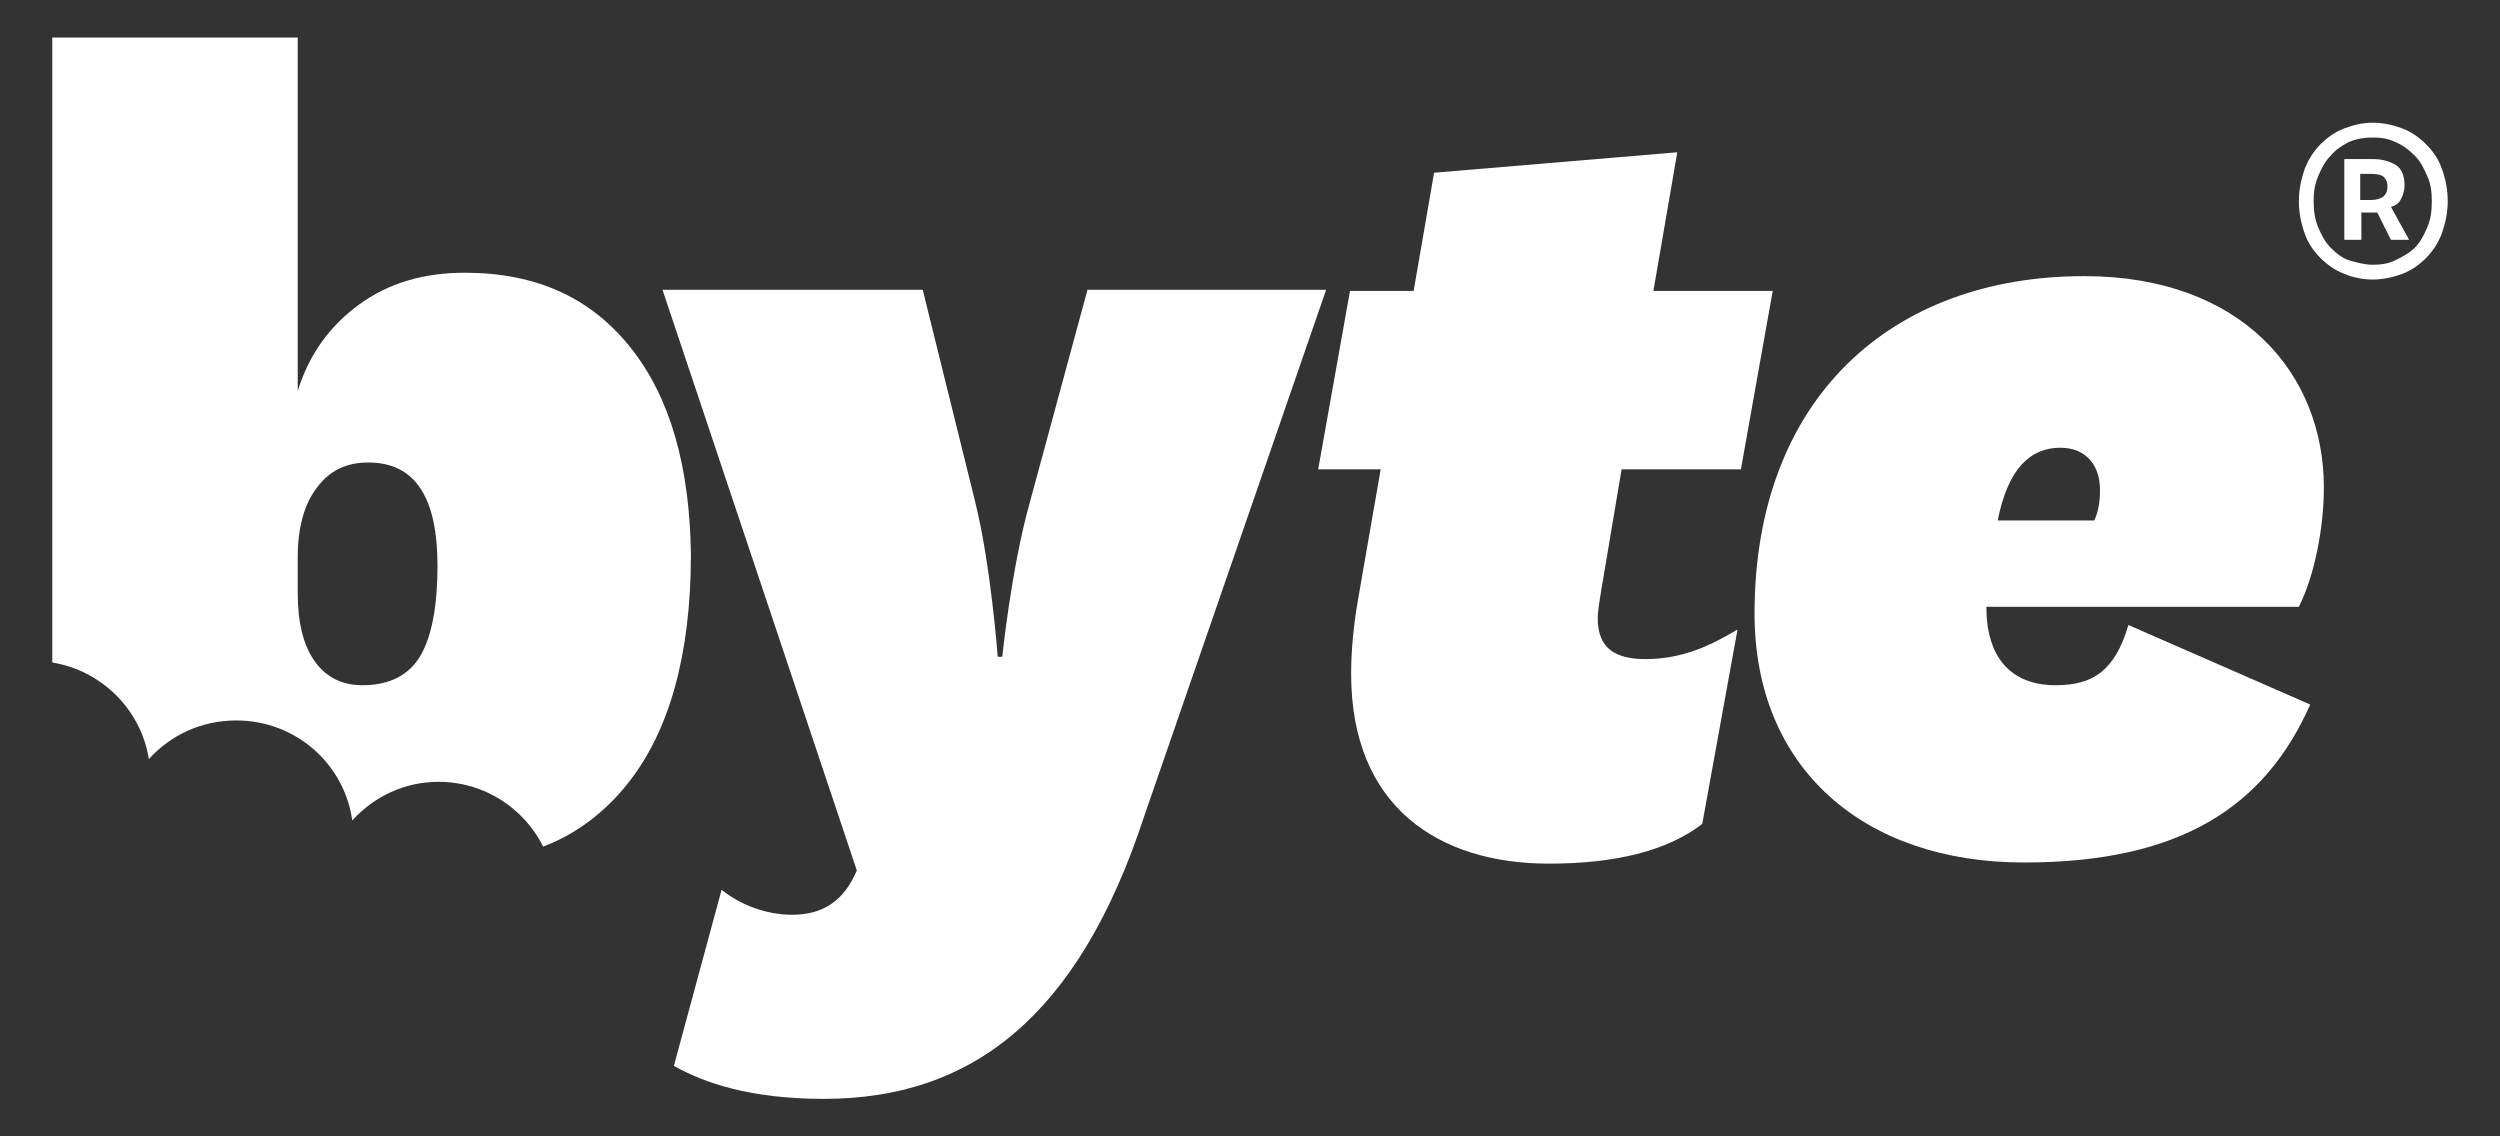 <svg width="220" height="100" viewBox="0 0 220 100" fill="none" xmlns="http://www.w3.org/2000/svg">
<rect x="0" y="0" width="220" height="100" fill="#333333" stroke="none"/>
<path d="M208.8 24.6C207.9 24.6 207 24.4 206.3 24.1C205.5 23.8 204.8 23.3 204.2 22.7C203.6 22.1 203.1 21.4 202.8 20.5C202.5 19.7 202.3 18.7 202.3 17.7C202.3 16.7 202.5 15.8 202.8 14.9C203.1 14.1 203.6 13.3 204.2 12.7C204.8 12.1 205.5 11.6 206.3 11.3C207.1 11 207.9 10.8 208.8 10.8C209.7 10.8 210.6 11 211.4 11.3C212.2 11.6 212.9 12.1 213.5 12.7C214.1 13.3 214.6 14 214.9 14.9C215.2 15.7 215.4 16.7 215.4 17.7C215.4 18.7 215.2 19.6 214.9 20.5C214.6 21.3 214.1 22.1 213.5 22.7C212.9 23.3 212.2 23.8 211.4 24.1C210.6 24.4 209.7 24.6 208.8 24.6ZM208.8 23.3C209.5 23.3 210.2 23.2 210.8 22.9C211.4 22.6 212 22.3 212.5 21.8C213 21.3 213.3 20.7 213.6 20C213.9 19.3 214 18.6 214 17.7C214 16.9 213.9 16.1 213.6 15.5C213.3 14.8 213 14.2 212.5 13.7C212 13.2 211.5 12.8 210.8 12.5C210.2 12.2 209.5 12.1 208.8 12.1C208.1 12.1 207.4 12.2 206.7 12.5C206.1 12.8 205.5 13.2 205.1 13.7C204.6 14.2 204.3 14.8 204 15.5C203.7 16.2 203.6 16.9 203.6 17.7C203.6 18.5 203.7 19.3 204 20C204.3 20.7 204.6 21.3 205.1 21.8C205.6 22.3 206.1 22.7 206.7 22.9C207.4 23.1 208.1 23.3 208.8 23.3ZM206.3 21.1V14H208.9C209.6 14 210.3 14.2 210.8 14.5C211.3 14.8 211.6 15.4 211.6 16.3C211.6 16.7 211.5 17.1 211.3 17.5C211.1 17.9 210.8 18.1 210.4 18.2L212 21.1H210.4L209.2 18.7H207.8V21.1H206.3ZM207.7 17.6H208.6C209.6 17.6 210.1 17.2 210.1 16.4C210.1 16.1 210 15.8 209.8 15.6C209.6 15.4 209.2 15.3 208.7 15.3H207.7V17.6Z" fill="white"/>
<path d="M187.3 55C186.1 59.1 184.1 60.3 180.9 60.3C177 60.3 174.8 57.9 174.8 53.4H202.3C203.7 50.6 204.5 46.4 204.5 42.9C204.5 32.9 197.3 24.3 183.4 24.3C166.4 24.3 154.4 35.1 154.4 54C154.4 67.6 164 75.9 178.1 75.9C191.9 75.9 199.3 71 203.3 62L187.3 55ZM181.3 39.4C183.7 39.4 184.8 41.1 184.8 43.1C184.8 44.4 184.6 45.1 184.3 45.8H175.8C176.7 41.2 178.7 39.4 181.3 39.4Z" fill="white"/>
<path d="M142.7 41.3H153.2L156 25.6H145.5L147.6 13.4L126.2 15.2L124.4 25.6H118.8L116 41.3H121.5L119.5 52.8C119.1 55.1 118.9 57.3 118.9 59.3C118.9 71 126.6 76 136.3 76C142.1 76 146.7 74.9 149.8 72.5L152.9 55.4C150.7 56.7 148.2 58 144.8 58C142.2 58 140.6 57.1 140.6 54.4C140.6 53.8 140.8 52.6 140.9 52L142.7 41.3Z" fill="white"/>
<path d="M95.7 25.5L90.6 44.3C89 50 88.2 57.8 88.2 57.8H87.8C87.8 57.8 87.2 49.7 85.8 44.1L81.2 25.5H58.3L75.4 76.6C74.3 79.2 72.5 80.5 69.7 80.5C67.4 80.5 65.1 79.6 63.5 78.3L59.3 93.8C62 95.3 66 96.7 72.5 96.7C85.5 96.7 94.9 89.5 100.7 71.8L116.7 25.5H95.7Z" fill="white"/>
<path d="M55.5 30.6C52 26.2 47.2 24 40.9 24C37.3 24 34.2 24.9 31.6 26.8C29 28.7 27.2 31.2 26.2 34.4V3.3H4.6V58.3C8.9 59 12.4 62.4 13.1 66.8C15 64.7 17.7 63.4 20.8 63.4C26 63.4 30.3 67.2 31 72.2C32.9 70.1 35.6 68.8 38.6 68.8C42.6 68.8 46.1 71.1 47.8 74.5C50.7 73.4 53.2 71.5 55.2 69C58.9 64.4 60.8 57.6 60.8 48.8C60.7 41.1 59 35 55.5 30.6ZM37 57.7C36 59.4 34.3 60.3 31.9 60.3C30.1 60.3 28.7 59.6 27.7 58.2C26.7 56.8 26.2 54.8 26.2 52.2V49C26.2 46.4 26.8 44.3 27.9 42.9C29 41.4 30.5 40.7 32.4 40.7C36.5 40.7 38.5 43.7 38.5 49.8C38.5 53.3 38 56 37 57.7Z" fill="white"/>
</svg>
